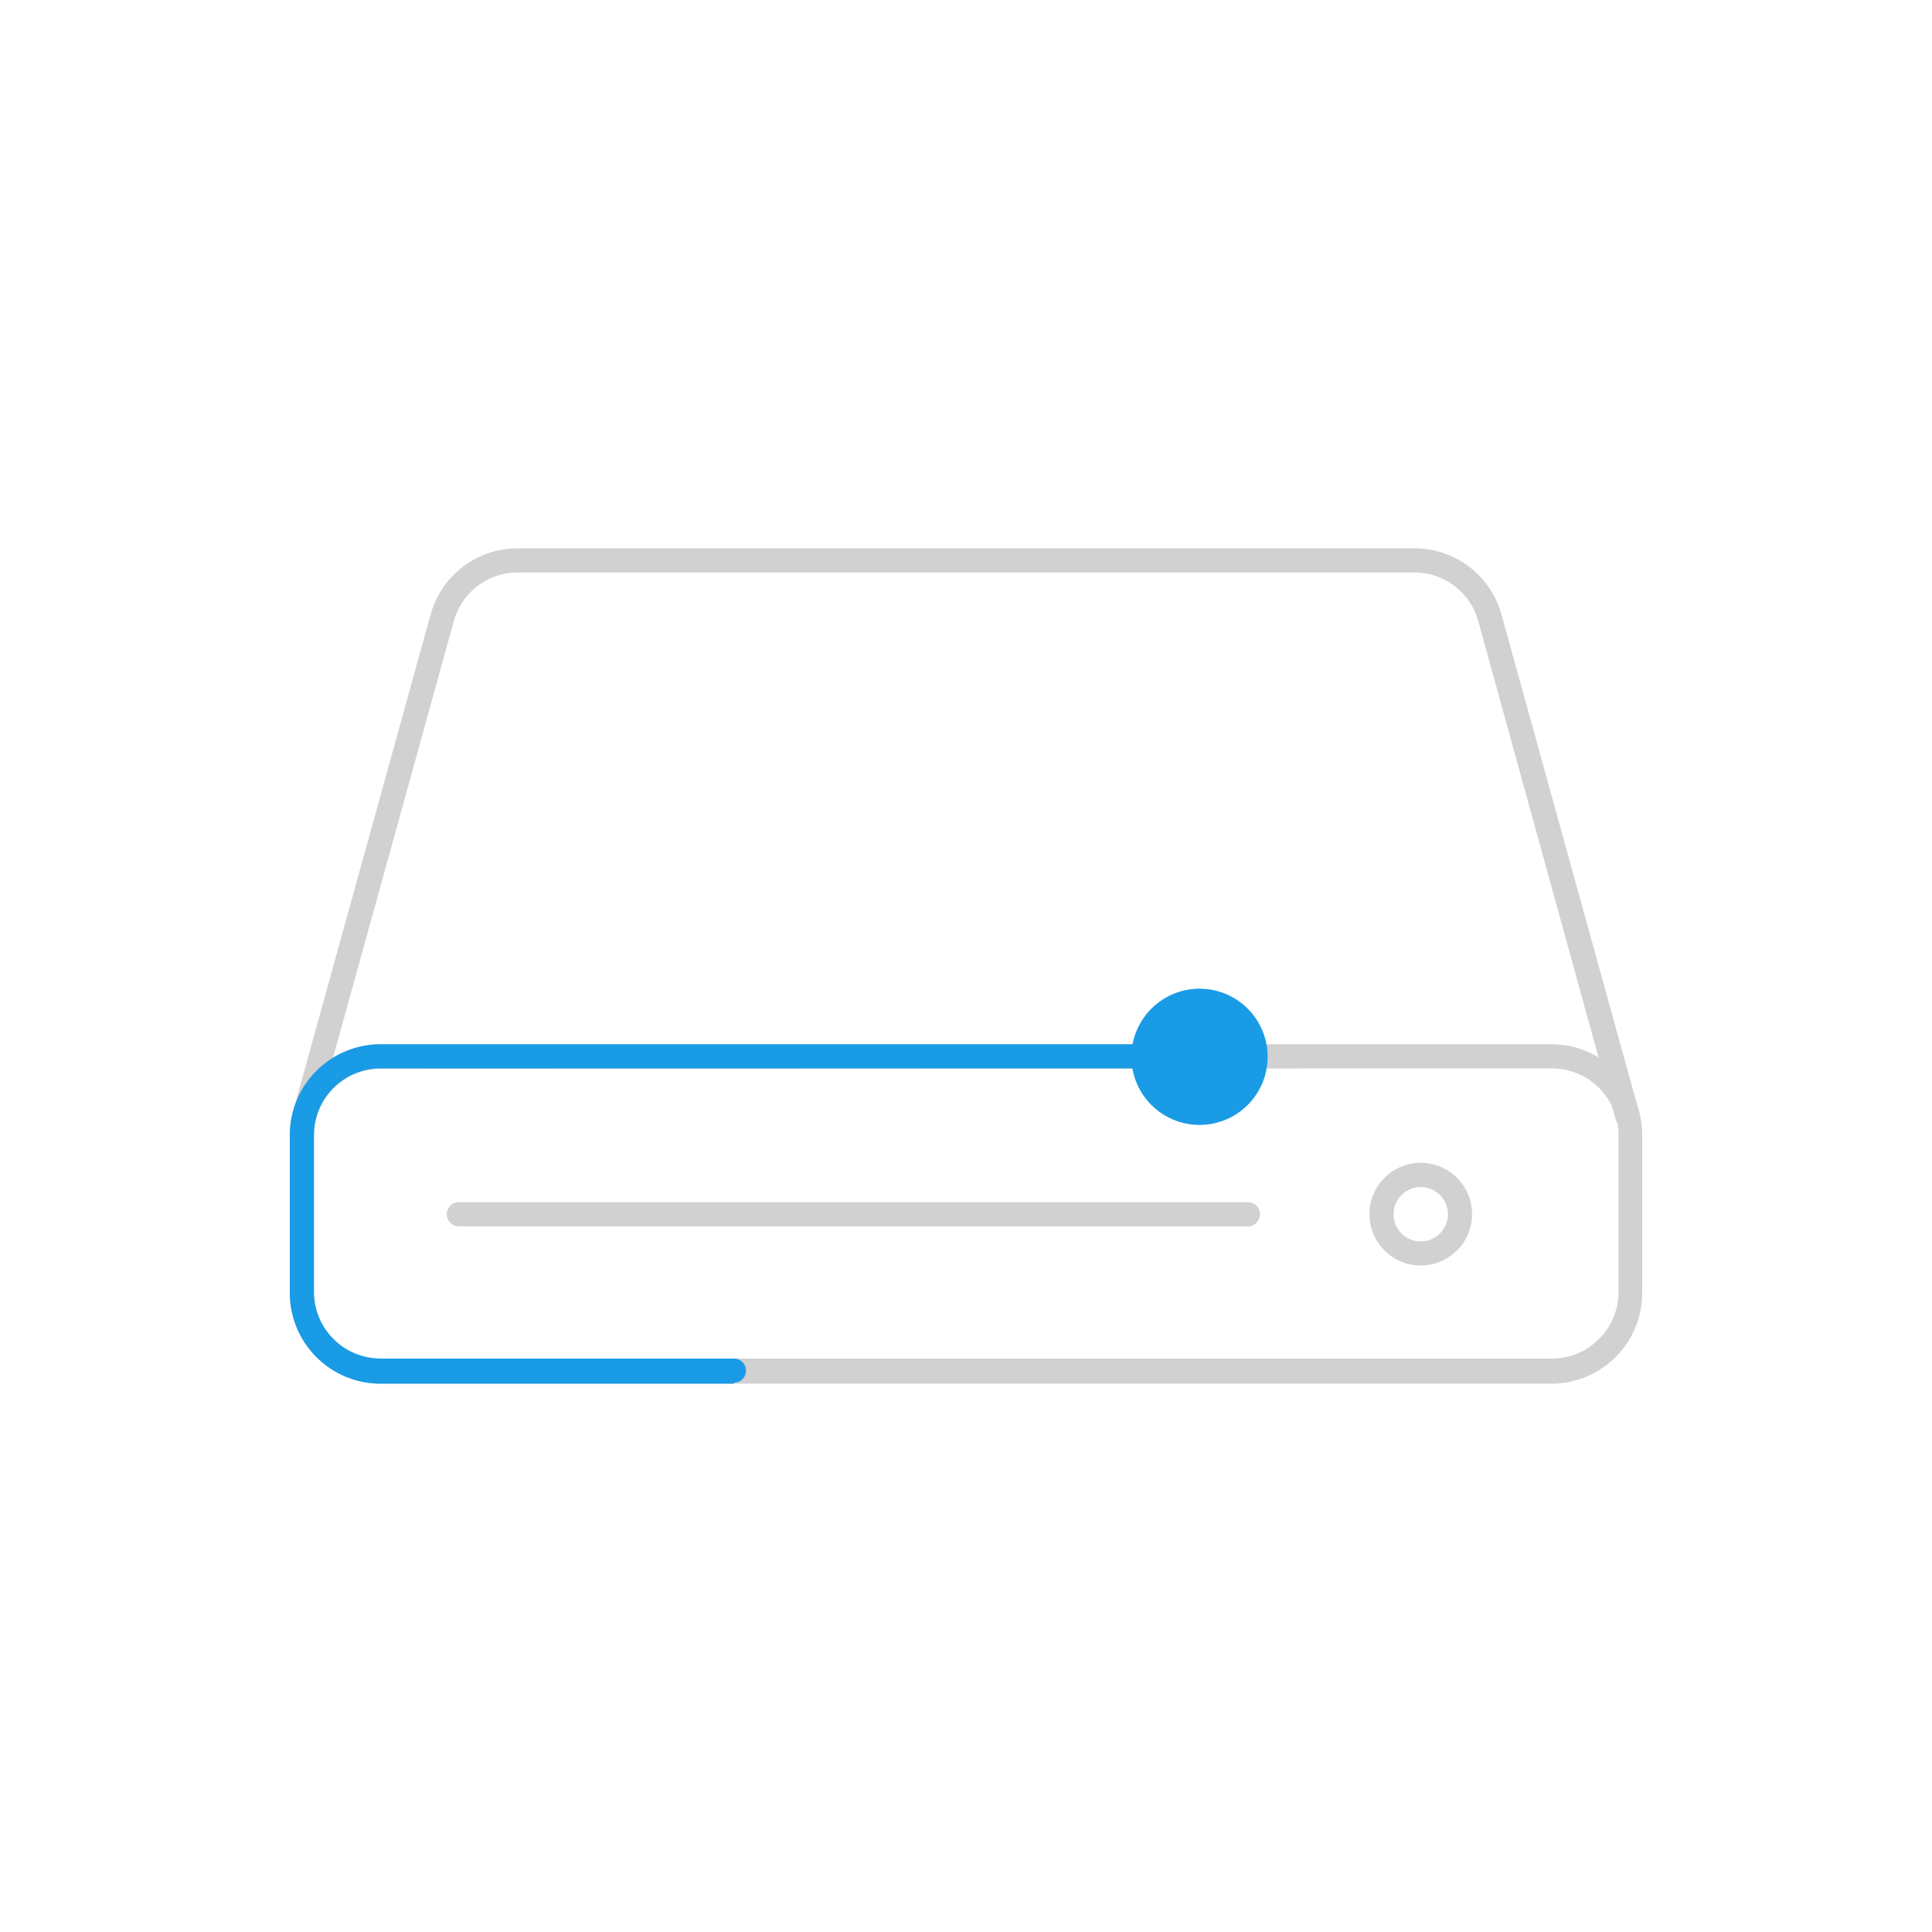 <?xml version="1.0"?>
<svg xmlns="http://www.w3.org/2000/svg" viewBox="0 0 160 160" width="260" height="260"><defs><style>.cls-1{fill:#d1d1d1;}.cls-2{fill:#199be6;}</style></defs><g id="Ebene_2" data-name="Ebene 2"><path class="cls-1" d="M117.66,104.8a4.25,4.25,0,1,1,4.25-4.24A4.25,4.25,0,0,1,117.66,104.8Zm0-6.49a2.25,2.25,0,1,0,2.25,2.25A2.25,2.25,0,0,0,117.66,98.31Z"/><path class="cls-1" d="M134.79,93.39a1,1,0,0,1-1-.73L122.39,51.32a5.49,5.49,0,0,0-5.29-3.91H42.9a5.48,5.48,0,0,0-5.29,3.93L26.18,92.66a1,1,0,0,1-1.93-.54L35.69,50.79a7.47,7.47,0,0,1,7.21-5.38h74.2a7.48,7.48,0,0,1,7.21,5.35l11.44,41.36a1,1,0,0,1-.69,1.23A.84.84,0,0,1,134.79,93.39Z"/><path class="cls-1" d="M128.48,114.59h-97A7.52,7.52,0,0,1,24,107.08V94a7.52,7.52,0,0,1,7.52-7.52h97A7.52,7.52,0,0,1,136,94v13A7.52,7.52,0,0,1,128.48,114.59Zm-97-26.07A5.52,5.52,0,0,0,26,94v13a5.52,5.52,0,0,0,5.52,5.51h97a5.52,5.52,0,0,0,5.52-5.51V94a5.52,5.52,0,0,0-5.52-5.52Z"/><path class="cls-1" d="M103.34,101.56H38a1,1,0,0,1,0-2h65.35a1,1,0,0,1,0,2Z"/><path class="cls-2" d="M60.78,114.59H31.52A7.52,7.52,0,0,1,24,107.08V94a7.52,7.52,0,0,1,7.52-7.52h68.1a1,1,0,0,1,0,2H31.52A5.52,5.52,0,0,0,26,94v13a5.52,5.52,0,0,0,5.52,5.51H60.78a1,1,0,0,1,0,2Z"/><circle class="cls-2" cx="99.34" cy="87.52" r="5.64"/></g></svg>
